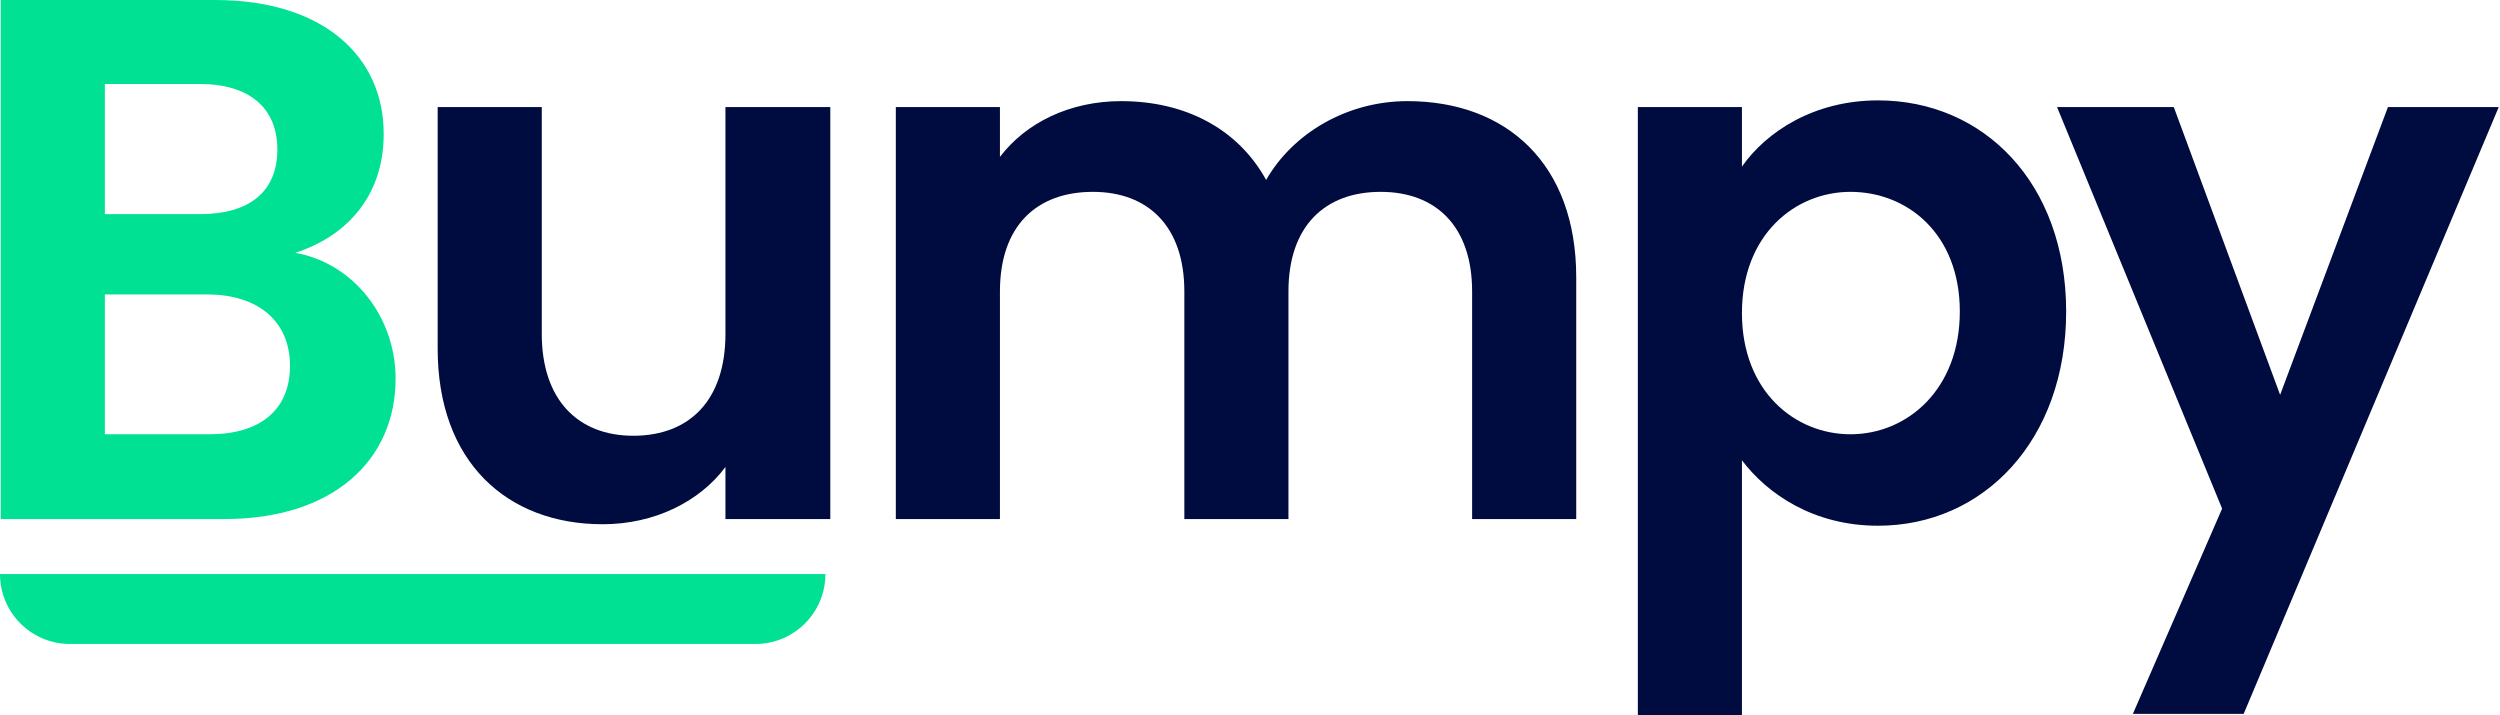 <svg xmlns="http://www.w3.org/2000/svg" width="1681" height="481" viewBox="0 0 1681 481" fill="none"><path d="M1533.15 265.5L1605.65 72H1680.15L1508.65 480H1434.15L1494.15 342L1383.15 72H1461.65L1533.15 265.5Z" fill="#000B3F"></path><path d="M1171.28 112C1187.78 88.5 1219.78 67.5 1262.78 67.5C1333.78 67.5 1389.28 123 1389.28 209.5C1389.28 296 1333.78 353.5 1262.78 353.5C1219.28 353.5 1188.28 332 1171.28 309.5V481H1101.28V72H1171.28V112ZM1317.78 209.5C1317.78 157 1282.28 129 1244.28 129C1206.78 129 1171.28 158 1171.28 210.5C1171.28 263 1206.78 292 1244.28 292C1282.28 292 1317.78 262 1317.78 209.5Z" fill="#000B3F"></path><path d="M989.855 349V196C989.855 152 965.355 129 928.355 129C890.855 129 866.355 152 866.355 196V349H796.355V196C796.355 152 771.855 129 734.855 129C696.855 129 672.355 152 672.355 196V349H602.355V72H672.355V105.5C689.855 82.5 719.355 68 753.855 68C796.855 68 832.355 86.5 851.355 121C869.355 89.5 905.855 68 946.355 68C1012.86 68 1059.86 110 1059.86 186.5V349H989.855Z" fill="#000B3F"></path><path d="M558.289 72V349H487.789V314C470.289 337.5 439.789 352.5 405.289 352.5C340.789 352.5 294.289 310.5 294.289 234.5V72H364.289V224.5C364.289 269 388.789 293 425.789 293C463.789 293 487.789 269 487.789 224.5V72H558.289Z" fill="#000B3F"></path><path d="M195 246C195 216 173.5 198 139.5 198H70.5V292H141C175 292 195 275.5 195 246ZM186.5 100.5C186.5 72.5 167.5 56.5 134.5 56.5H70.5V144H134.5C167.5 144 186.5 129 186.5 100.5ZM266 254.5C266 310 223.5 349 151 349H0.5V0H144.5C217.5 0 258 38 258 90C258 132.5 232.5 159 198.5 170C238 177 266 213.5 266 254.5Z" fill="#00E193"></path><path d="M0 386H555C555 411.957 533.957 433 508 433H47C21.043 433 0 411.957 0 386Z" fill="#00E193"></path></svg>